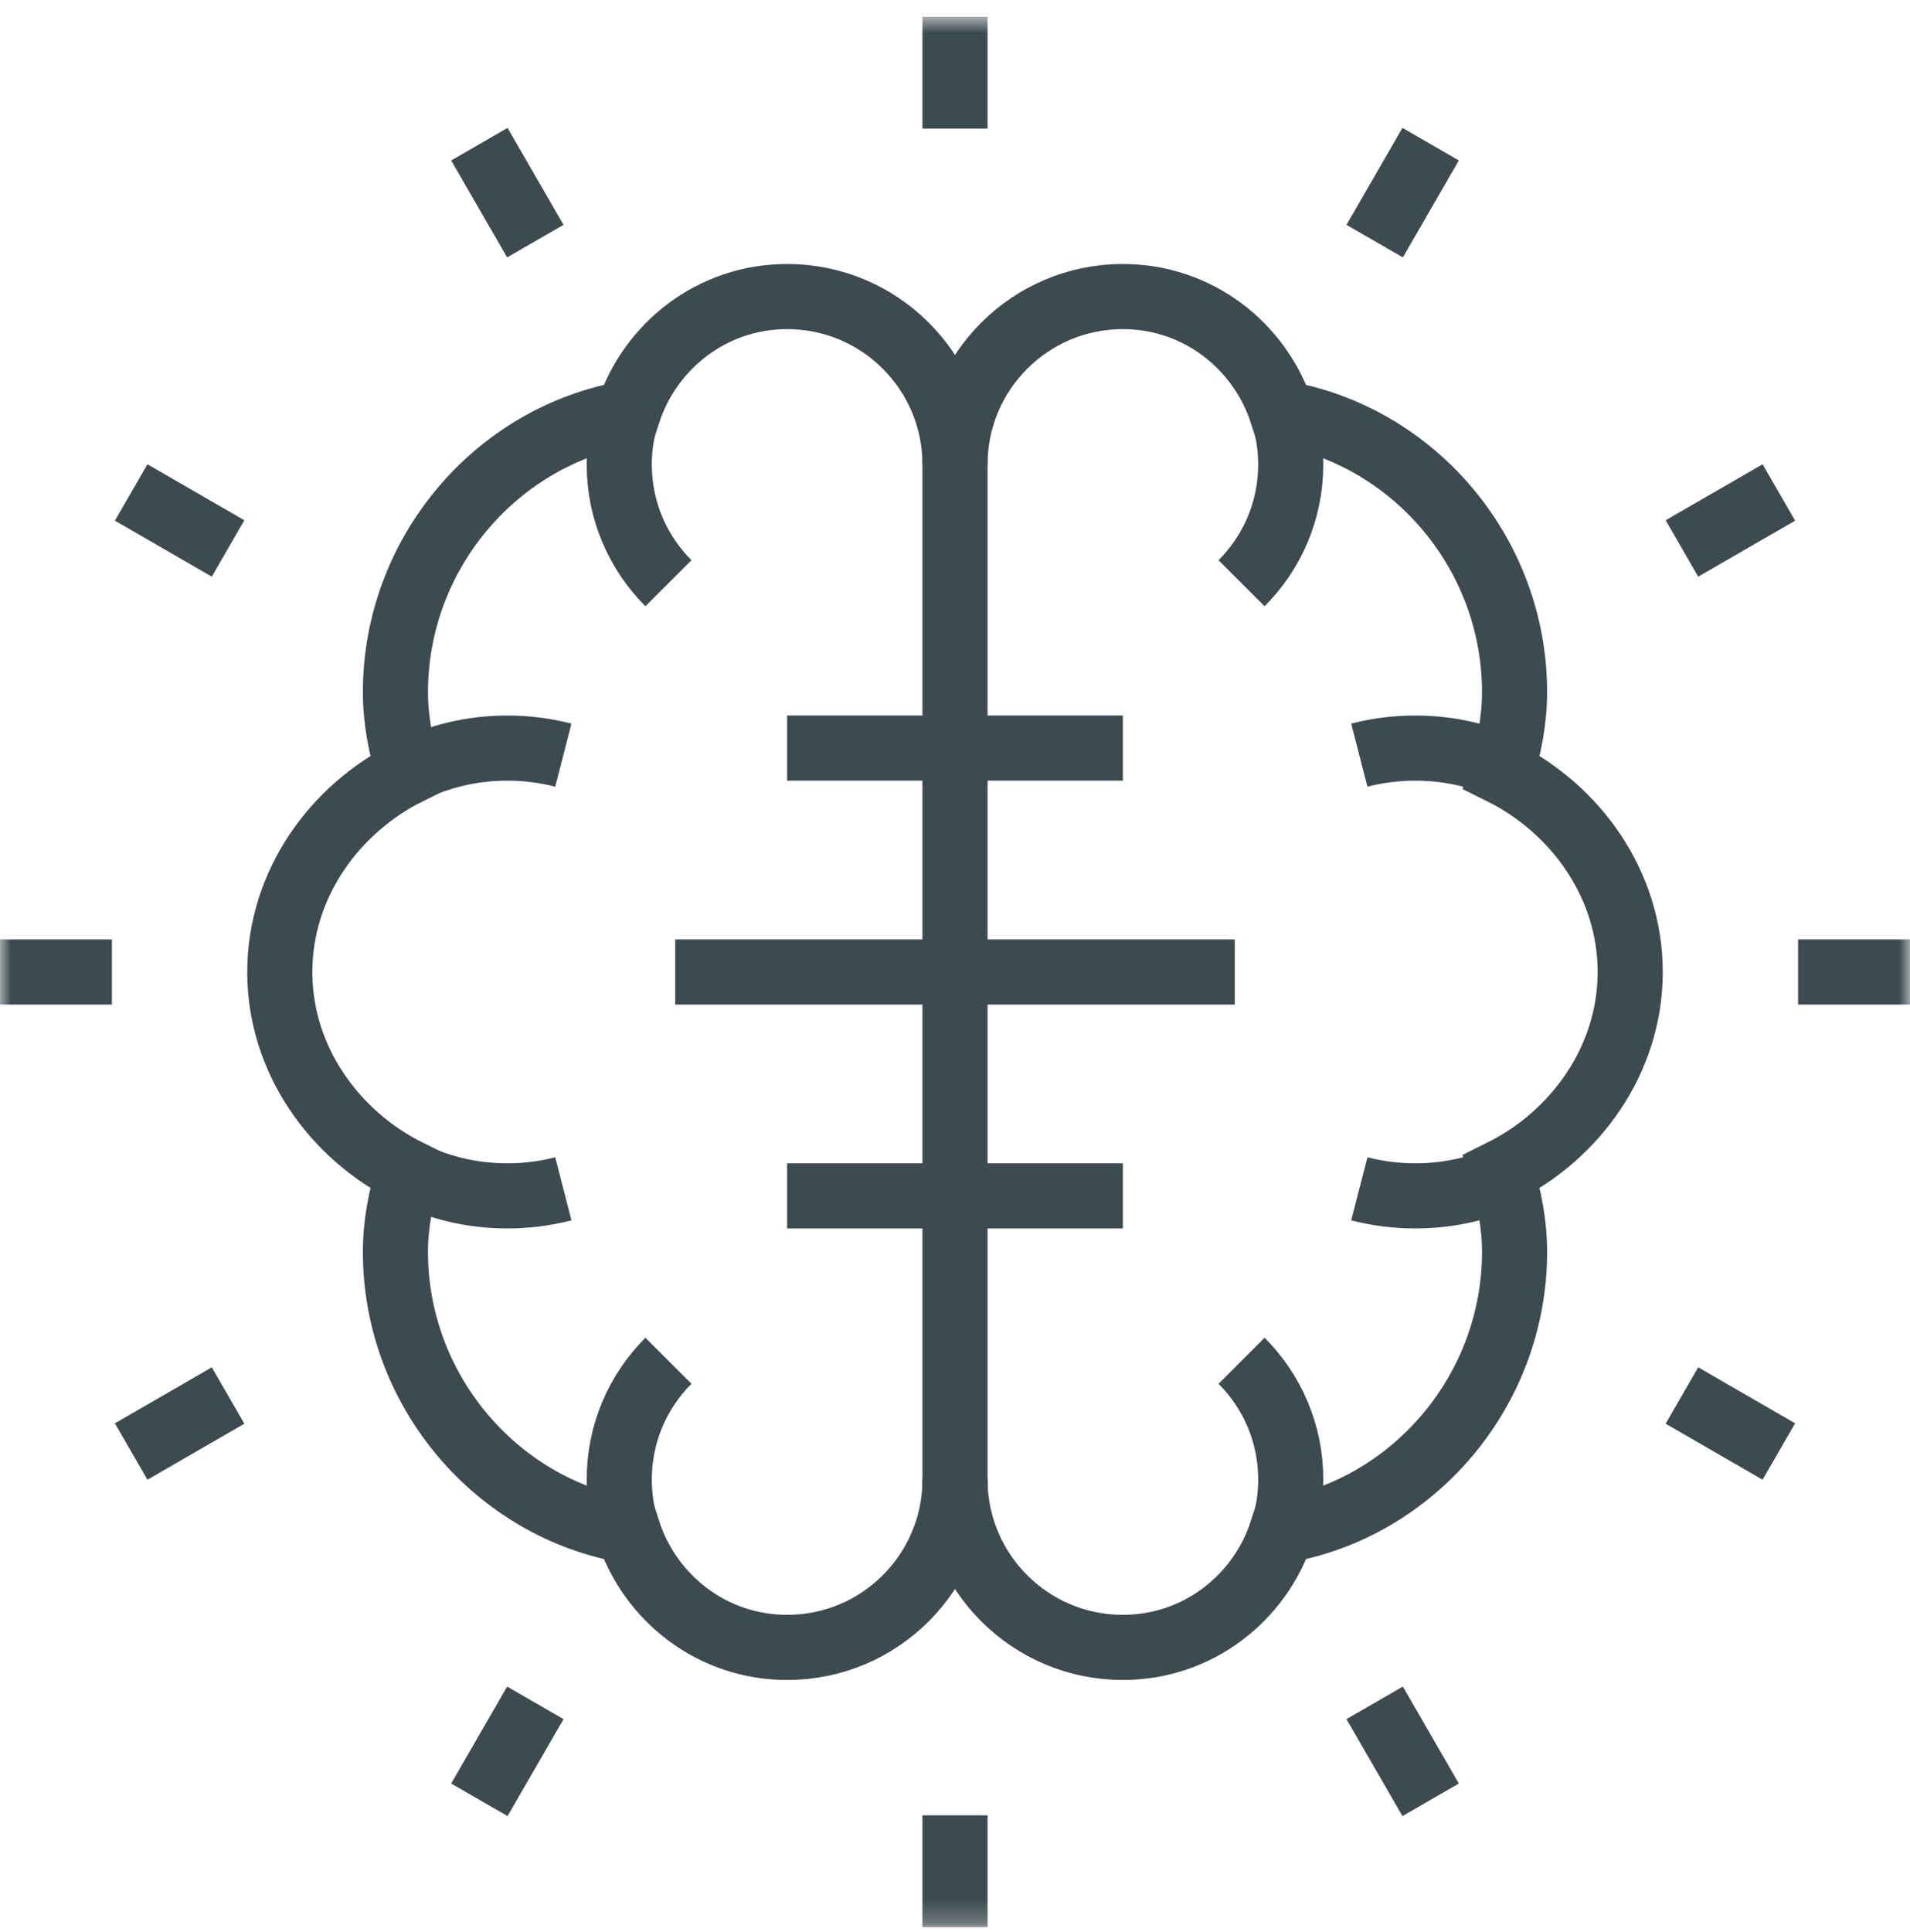 <svg width="88" height="89" viewBox="0 0 88 89" fill="none" xmlns="http://www.w3.org/2000/svg">
<g clip-path="url(#clip0_518_169)">
<mask id="mask0_518_169" style="mask-type:luminance" maskUnits="userSpaceOnUse" x="0" y="0" width="88" height="89">
<path d="M0 0.769H88V88.769H0V0.769Z" fill="white"/>
</mask>
<g mask="url(#mask0_518_169)">
<path d="M44 68.144C44 72.415 47.463 75.878 51.734 75.878C55.178 75.878 58.061 73.613 59.063 70.503C65.143 69.465 69.781 64.034 69.781 57.659C69.781 56.37 69.534 55.15 69.182 53.976C72.58 52.289 75.109 48.819 75.109 44.769C75.109 40.718 72.58 37.248 69.182 35.561C69.534 34.387 69.781 33.167 69.781 31.878C69.781 25.503 65.143 20.072 59.063 19.034C58.061 15.924 55.178 13.659 51.734 13.659C47.463 13.659 44 17.122 44 21.394" stroke="#3D4B51" stroke-width="3" stroke-miterlimit="10"/>
<path d="M44 68.144C44 72.415 40.537 75.878 36.266 75.878C32.822 75.878 29.939 73.613 28.936 70.503C22.857 69.465 18.219 64.034 18.219 57.659C18.219 56.37 18.466 55.15 18.818 53.976C15.42 52.289 12.891 48.819 12.891 44.769C12.891 40.718 15.42 37.248 18.818 35.561C18.466 34.387 18.219 33.167 18.219 31.878C18.219 25.503 22.857 20.072 28.936 19.034C29.939 15.924 32.822 13.659 36.266 13.659C40.537 13.659 44 17.122 44 21.394V70.722" stroke="#3D4B51" stroke-width="3" stroke-miterlimit="10"/>
<path d="M69.783 35.524C68.404 34.84 66.85 34.456 65.207 34.456C64.317 34.456 63.453 34.569 62.629 34.781" stroke="#3D4B51" stroke-width="3" stroke-miterlimit="10"/>
<path d="M62.629 54.756C63.453 54.968 64.317 55.081 65.207 55.081C66.85 55.081 68.404 54.697 69.783 54.013" stroke="#3D4B51" stroke-width="3" stroke-miterlimit="10"/>
<path d="M18.801 35.524C20.18 34.84 21.733 34.456 23.377 34.456C24.267 34.456 25.131 34.569 25.955 34.781" stroke="#3D4B51" stroke-width="3" stroke-miterlimit="10"/>
<path d="M25.955 54.756C25.131 54.968 24.267 55.081 23.377 55.081C21.733 55.081 20.18 54.697 18.801 54.013" stroke="#3D4B51" stroke-width="3" stroke-miterlimit="10"/>
<path d="M28.901 70.514C28.661 69.767 28.531 68.971 28.531 68.143C28.531 66.008 29.397 64.074 30.797 62.675" stroke="#3D4B51" stroke-width="3" stroke-miterlimit="10"/>
<path d="M57.203 62.675C58.603 64.074 59.469 66.008 59.469 68.144C59.469 68.971 59.339 69.767 59.099 70.514" stroke="#3D4B51" stroke-width="3" stroke-miterlimit="10"/>
<path d="M59.099 19.023C59.339 19.77 59.468 20.567 59.468 21.394C59.468 23.529 58.603 25.463 57.203 26.863" stroke="#3D4B51" stroke-width="3" stroke-miterlimit="10"/>
<path d="M30.797 26.863C29.397 25.463 28.531 23.529 28.531 21.393C28.531 20.567 28.661 19.77 28.901 19.023" stroke="#3D4B51" stroke-width="3" stroke-miterlimit="10"/>
<path d="M31.109 44.769H56.891" stroke="#3D4B51" stroke-width="3" stroke-miterlimit="10"/>
<path d="M36.266 34.456H51.734" stroke="#3D4B51" stroke-width="3" stroke-miterlimit="10"/>
<path d="M36.266 55.081H51.734" stroke="#3D4B51" stroke-width="3" stroke-miterlimit="10"/>
<path d="M81.958 22.683L77.492 25.261" stroke="#3D4B51" stroke-width="3" stroke-miterlimit="10"/>
<path d="M10.508 64.276L6.043 66.855" stroke="#3D4B51" stroke-width="3" stroke-miterlimit="10"/>
<path d="M65.914 82.897L63.336 78.431" stroke="#3D4B51" stroke-width="3" stroke-miterlimit="10"/>
<path d="M24.664 11.106L22.086 6.641" stroke="#3D4B51" stroke-width="3" stroke-miterlimit="10"/>
<path d="M65.914 6.64L63.336 11.106" stroke="#3D4B51" stroke-width="3" stroke-miterlimit="10"/>
<path d="M24.664 78.431L22.086 82.897" stroke="#3D4B51" stroke-width="3" stroke-miterlimit="10"/>
<path d="M81.958 66.855L77.492 64.276" stroke="#3D4B51" stroke-width="3" stroke-miterlimit="10"/>
<path d="M10.508 25.261L6.043 22.683" stroke="#3D4B51" stroke-width="3" stroke-miterlimit="10"/>
<path d="M88 44.769H82.844" stroke="#3D4B51" stroke-width="3" stroke-miterlimit="10"/>
<path d="M5.156 44.769H0" stroke="#3D4B51" stroke-width="3" stroke-miterlimit="10"/>
<path d="M44 88.769V83.612" stroke="#3D4B51" stroke-width="3" stroke-miterlimit="10"/>
<path d="M44 5.925V0.769" stroke="#3D4B51" stroke-width="3" stroke-miterlimit="10"/>
</g>
</g>
<defs>
<clipPath id="clip0_518_169">
<rect width="88" height="88" fill="white" transform="translate(0 0.769)"/>
</clipPath>
</defs>
</svg>
